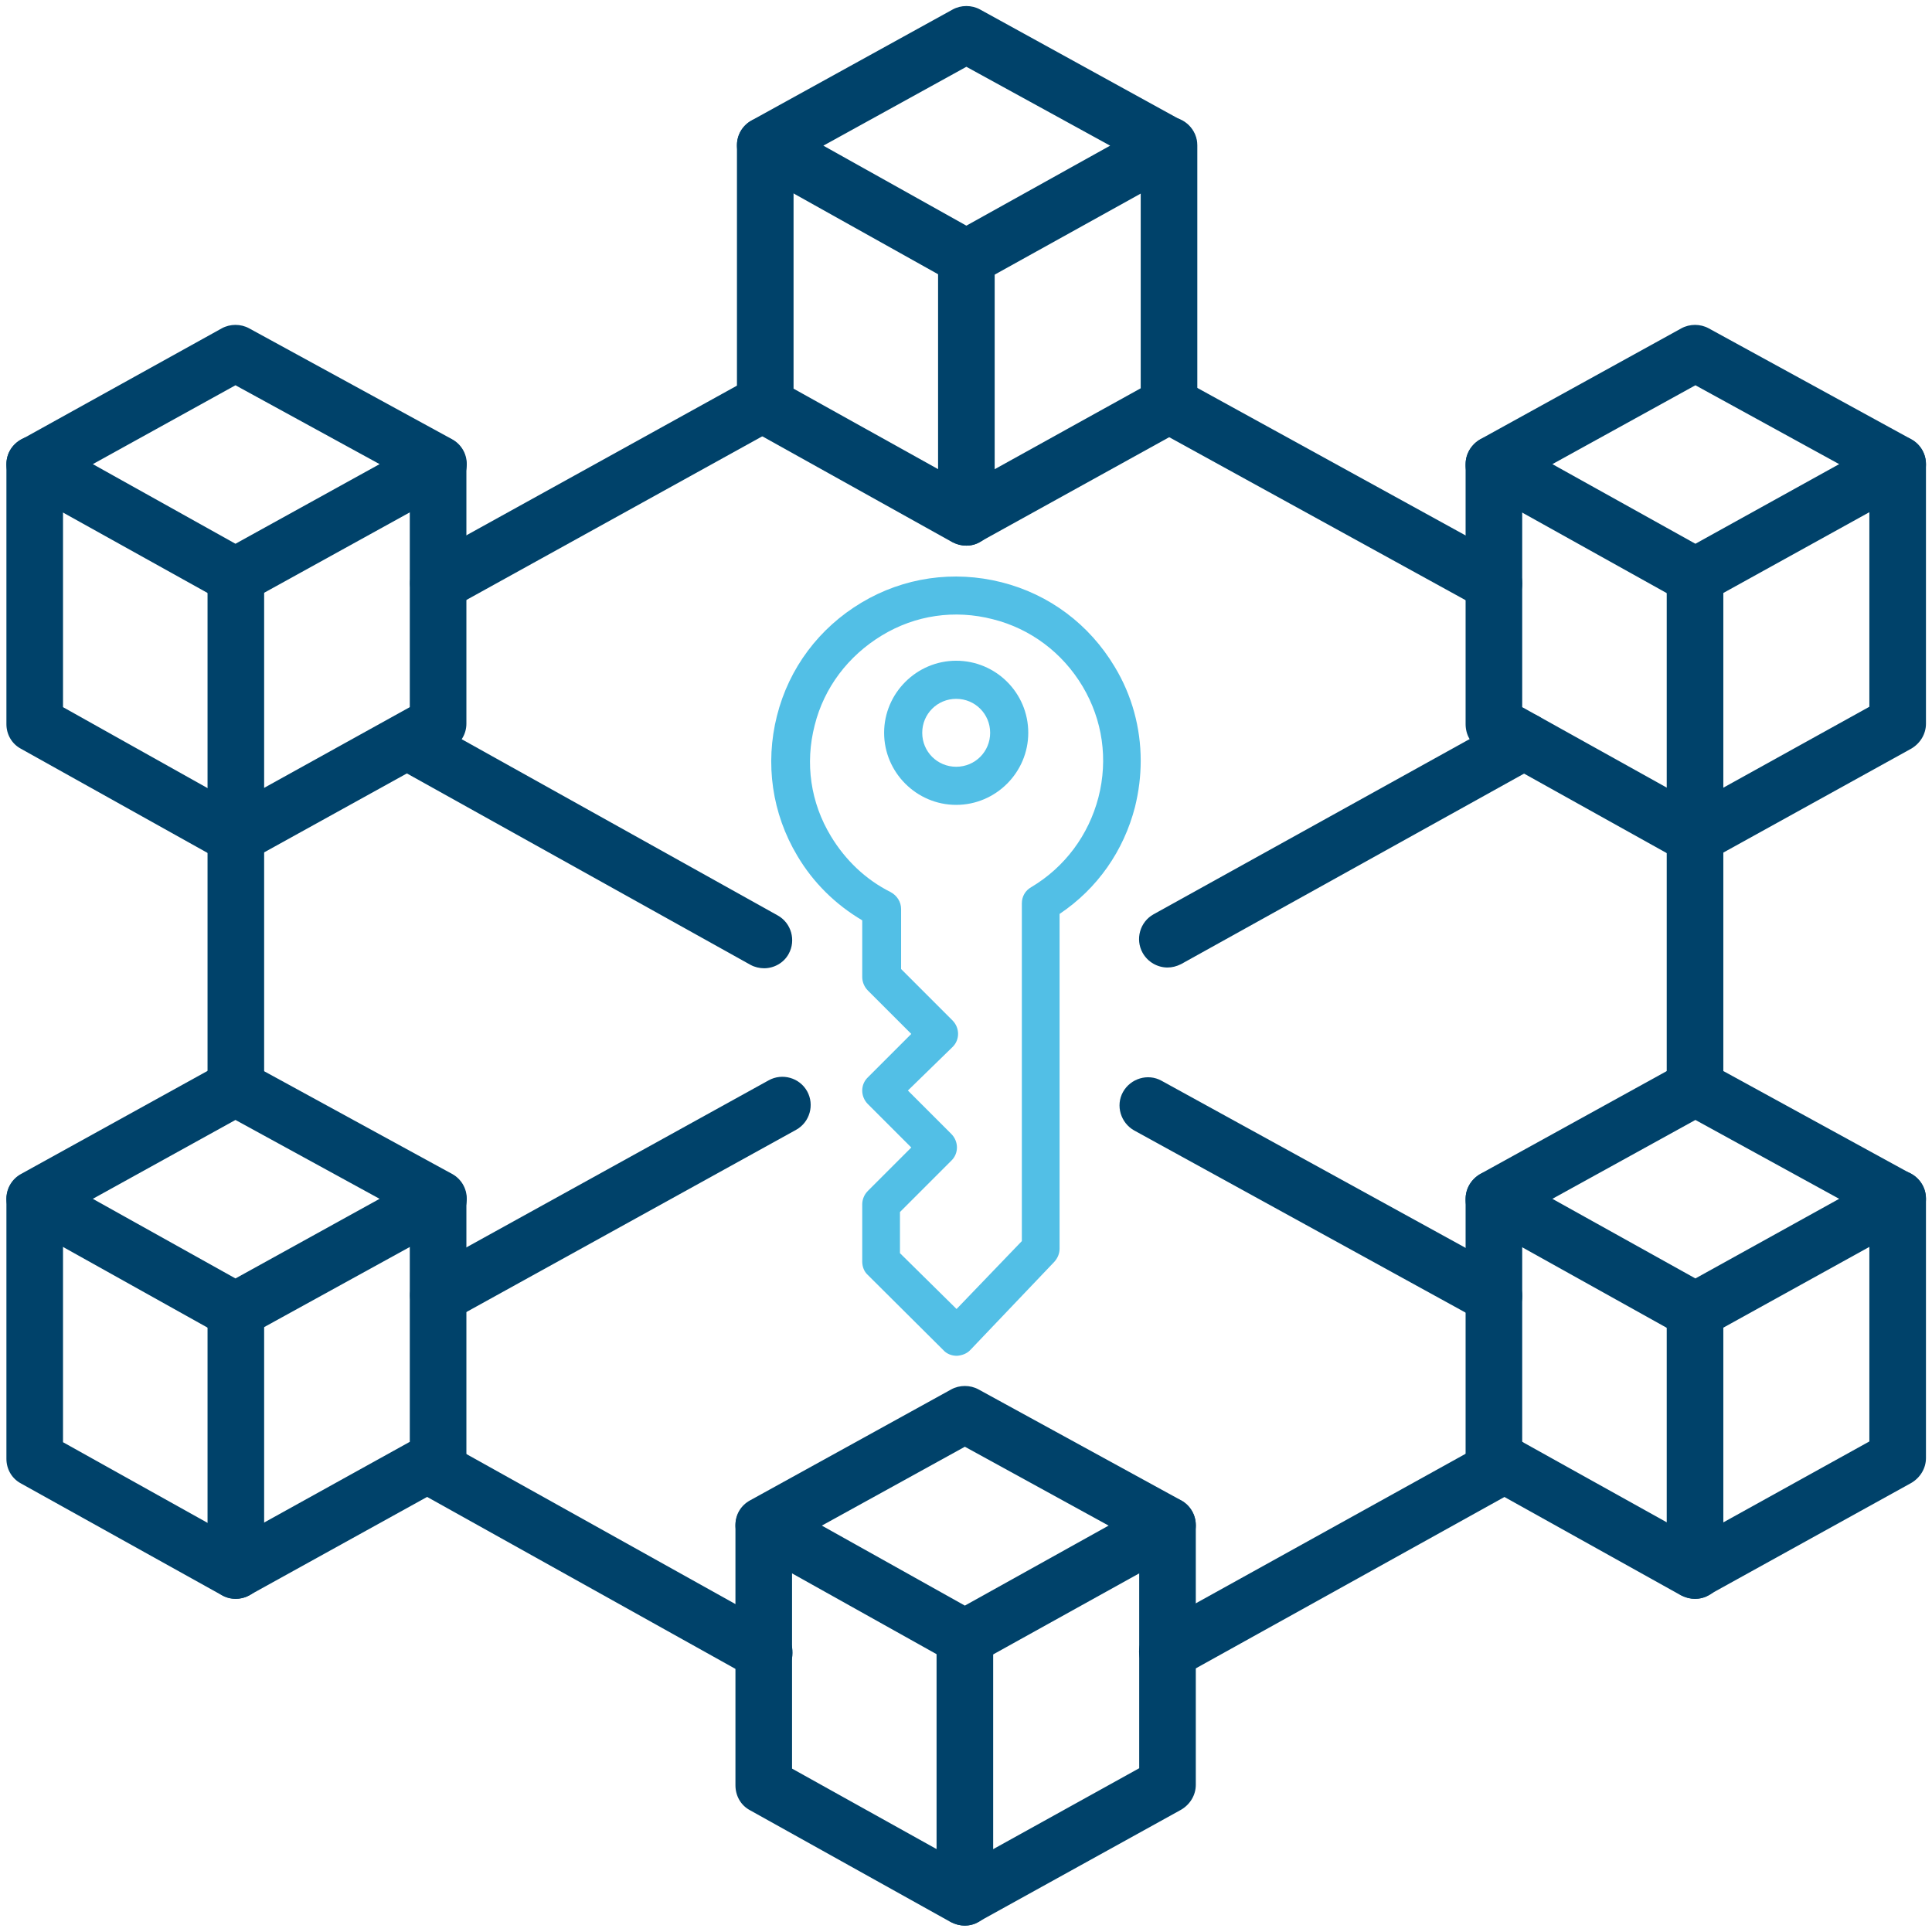<?xml version="1.0" encoding="UTF-8"?>
<!-- Generator: Adobe Illustrator 27.1.1, SVG Export Plug-In . SVG Version: 6.00 Build 0)  -->
<svg xmlns="http://www.w3.org/2000/svg" xmlns:xlink="http://www.w3.org/1999/xlink" version="1.1" id="Capa_1" x="0px" y="0px" viewBox="0 0 512 512" style="enable-background:new 0 0 512 512;" xml:space="preserve">
<style type="text/css">
	.st0{fill:#00426A;}
	.st1{fill:#52BFE6;}
</style>
<path class="st0" d="M723.1,573H620.9c-7,0-12.8,5.7-12.8,12.8v51.1c0,7,5.7,12.8,12.8,12.8h102.2c7,0,12.8-5.7,12.8-12.8v-51.1  C735.9,578.7,730.2,573,723.1,573z M616.7,585.8c0-2.3,1.9-4.3,4.3-4.3h8.5c0,7-5.7,12.8-12.8,12.8V585.8z M620.9,641.1  c-2.3,0-4.3-1.9-4.3-4.3v-8.5c7,0,12.8,5.7,12.8,12.8H620.9z M727.4,636.9c0,2.3-1.9,4.3-4.3,4.3h-8.5c0-7,5.7-12.8,12.8-12.8V636.9  z M727.4,619.8c-11.7,0-21.3,9.6-21.3,21.3H638c0-11.7-9.6-21.3-21.3-21.3v-17c11.7,0,21.3-9.6,21.3-21.3h68.1  c0,11.7,9.6,21.3,21.3,21.3V619.8z M727.4,594.3c-7,0-12.8-5.7-12.8-12.8h8.5c2.3,0,4.3,1.9,4.3,4.3V594.3z"></path>
<path class="st0" d="M648.6,607.1h-6.4c-2.4,0-4.3,1.9-4.3,4.3c0,2.4,1.9,4.3,4.3,4.3h6.4c2.4,0,4.3-1.9,4.3-4.3  C652.9,609,651,607.1,648.6,607.1z"></path>
<path class="st0" d="M701.8,607.1h-6.4c-2.4,0-4.3,1.9-4.3,4.3c0,2.4,1.9,4.3,4.3,4.3h6.4c2.4,0,4.3-1.9,4.3-4.3  C706.1,609,704.2,607.1,701.8,607.1z"></path>
<path class="st1" d="M672,675.2c11.6,0,23-3.2,32.9-9.1c2-1.2,2.7-3.8,1.5-5.8s-3.8-2.7-5.8-1.5c-16.6,10-38.4,10.4-55.2,1  c-2.1-1.1-4.6-0.4-5.8,1.6c-1.1,2.1-0.4,4.6,1.6,5.8C650.5,672.4,661.2,675.2,672,675.2z"></path>
<path class="st1" d="M672,547.4c-11.6,0-23,3.2-32.9,9.1c-2,1.2-2.7,3.8-1.5,5.8s3.8,2.7,5.8,1.5c16.6-10,38.4-10.4,55.2-1  c2.1,1.1,4.6,0.4,5.8-1.6c1.1-2.1,0.4-4.6-1.6-5.8C693.5,550.2,682.8,547.4,672,547.4z"></path>
<g id="_x30_1_Online_Payment_x2C__Bill_x2C__Card_x2C__Money_x2C__Online_x2C__Payment">
</g>
<path class="st0" d="M702.7,343.5h-15.3c-7,0-12.8,5.7-12.8,12.8c0,3.4,1.3,6.6,3.7,9.1c2.4,2.4,5.6,3.8,9.1,3.8h51.2  c7.1,0,12.8-5.7,12.8-12.8v-51.2c0-3.4-1.3-6.6-3.8-9.1c-2.4-2.4-5.6-3.7-9-3.7h0c-7,0-12.8,5.8-12.8,12.8v15.3L690.4,285  c-6.4-6.4-16.7-6.4-23.1,0c-6.4,6.4-6.4,16.7,0,23.1L702.7,343.5L702.7,343.5z M673.3,291c3-3,8-3,11,0l42.7,42.7  c1.2,1.2,3.1,1.6,4.7,0.9c1.6-0.7,2.6-2.2,2.6-3.9v-25.6c0-2.3,1.9-4.3,4.3-4.3h0c1.1,0,2.2,0.4,3,1.2c0.8,0.8,1.3,1.9,1.3,3v51.2  c0,2.4-1.9,4.3-4.3,4.3h-51.2c-1.1,0-2.2-0.4-3-1.3c-0.8-0.8-1.2-1.9-1.2-3c0-2.4,1.9-4.3,4.3-4.3H713c1.7,0,3.3-1,3.9-2.6  c0.7-1.6,0.3-3.4-0.9-4.7l-42.7-42.7C670.3,299,670.3,294.1,673.3,291z"></path>
<g>
	<path class="st0" d="M256.1,75.8c-1.3,0-2.5-0.3-3.7-1l-53.3-29.8c-2.4-1.3-3.8-3.8-3.8-6.6c0-2.7,1.5-5.2,3.9-6.5l53.3-29.4   c2.2-1.2,5-1.2,7.2,0L313.3,32c2.4,1.3,3.9,3.8,3.9,6.6s-1.5,5.2-3.9,6.6l-53.7,29.8C258.6,75.5,257.3,75.8,256.1,75.8z    M218.2,38.6l37.9,21.2l38.1-21.2l-38.1-20.9L218.2,38.6z"></path>
</g>
<g>
	<path class="st0" d="M256.1,144.6c-1.3,0-2.5-0.3-3.7-0.9l-53.3-29.7c-2.4-1.3-3.8-3.8-3.8-6.6V38.5c0-4.1,3.4-7.5,7.5-7.5   s7.5,3.4,7.5,7.5V103l45.8,25.5l46.2-25.6V38.5c0-4.1,3.4-7.5,7.5-7.5s7.5,3.4,7.5,7.5v68.8c0,2.7-1.5,5.2-3.9,6.6l-53.7,29.7   C258.6,144.3,257.3,144.6,256.1,144.6z"></path>
</g>
<g>
	<path class="st0" d="M256.1,144.6c-4.1,0-7.5-3.4-7.5-7.5V68.3c0-4.1,3.4-7.5,7.5-7.5c4.1,0,7.5,3.4,7.5,7.5v68.8   C263.6,141.2,260.2,144.6,256.1,144.6z"></path>
</g>
<g>
	<path class="st0" d="M255.7,441.5c-1.3,0-2.5-0.3-3.7-1l-53.3-29.8c-2.4-1.3-3.8-3.8-3.8-6.6s1.5-5.2,3.9-6.5l53.3-29.4   c2.2-1.2,5-1.2,7.2,0l53.7,29.4c2.4,1.3,3.9,3.8,3.9,6.6s-1.5,5.2-3.9,6.6l-53.7,29.8C258.2,441.2,256.9,441.5,255.7,441.5z    M217.8,404.3l37.9,21.2l38.1-21.2l-38.1-20.9L217.8,404.3z"></path>
</g>
<g>
	<path class="st0" d="M255.7,510.3c-1.3,0-2.5-0.3-3.7-0.9l-53.3-29.7c-2.4-1.3-3.8-3.8-3.8-6.6v-68.8c0-4.1,3.4-7.5,7.5-7.5   s7.5,3.4,7.5,7.5v64.4l45.8,25.5l46.2-25.6v-64.4c0-4.1,3.4-7.5,7.5-7.5s7.5,3.4,7.5,7.5v68.8c0,2.7-1.5,5.2-3.9,6.6l-53.7,29.7   C258.2,510,256.9,510.3,255.7,510.3z"></path>
</g>
<g>
	<path class="st0" d="M255.7,510.3c-4.1,0-7.5-3.4-7.5-7.5V434c0-4.1,3.4-7.5,7.5-7.5c4.1,0,7.5,3.4,7.5,7.5v68.8   C263.2,506.9,259.8,510.3,255.7,510.3z"></path>
</g>
<g>
	<path class="st0" d="M449.2,354.9c-1.3,0-2.5-0.3-3.7-0.9l-53.3-29.7c-2.4-1.3-3.9-3.8-3.8-6.6c0-2.7,1.5-5.2,3.9-6.6l53.3-29.4   c2.2-1.2,5-1.2,7.2,0l53.7,29.4c2.4,1.3,3.9,3.8,3.9,6.6c0,2.7-1.5,5.3-3.9,6.6l-53.7,29.7C451.7,354.6,450.5,354.9,449.2,354.9z    M411.4,317.7l37.9,21.1l38.1-21.1l-38.1-20.9L411.4,317.7z"></path>
</g>
<g>
	<path class="st0" d="M449.2,423.7c-1.3,0-2.5-0.3-3.7-0.9l-53.3-29.7c-2.4-1.3-3.8-3.8-3.8-6.6v-68.8c0-4.1,3.4-7.5,7.5-7.5   s7.5,3.4,7.5,7.5v64.4l45.8,25.5l46.2-25.6v-64.4c0-4.1,3.4-7.5,7.5-7.5s7.5,3.4,7.5,7.5v68.8c0,2.7-1.5,5.2-3.9,6.6l-53.7,29.7   C451.7,423.4,450.5,423.7,449.2,423.7z"></path>
</g>
<g>
	<path class="st0" d="M449.2,423.7c-4.1,0-7.5-3.4-7.5-7.5v-68.8c0-4.1,3.4-7.5,7.5-7.5s7.5,3.4,7.5,7.5v68.8   C456.7,420.4,453.4,423.7,449.2,423.7z"></path>
</g>
<g>
	<path class="st0" d="M449.2,160.2c-1.3,0-2.5-0.3-3.7-0.9l-53.3-29.7c-2.4-1.3-3.9-3.8-3.8-6.6c0-2.7,1.5-5.2,3.9-6.6L445.6,87   c2.2-1.2,5-1.2,7.2,0l53.7,29.4c2.4,1.3,3.9,3.8,3.9,6.6s-1.5,5.3-3.9,6.6l-53.7,29.7C451.7,159.9,450.5,160.2,449.2,160.2z    M411.4,123l37.9,21.1l38.1-21.1l-38.1-20.9L411.4,123z"></path>
</g>
<g>
	<path class="st0" d="M449.2,229.1c-1.3,0-2.5-0.3-3.7-0.9l-53.3-29.7c-2.4-1.3-3.8-3.8-3.8-6.6V123c0-4.1,3.4-7.5,7.5-7.5   s7.5,3.4,7.5,7.5v64.4l45.8,25.5l46.2-25.6V123c0-4.1,3.4-7.5,7.5-7.5s7.5,3.4,7.5,7.5v68.8c0,2.7-1.5,5.2-3.9,6.6l-53.7,29.7   C451.7,228.8,450.5,229.1,449.2,229.1z"></path>
</g>
<g>
	<path class="st0" d="M449.2,295.7c-4.1,0-7.5-3.4-7.5-7.5V152.7c0-4.1,3.4-7.5,7.5-7.5s7.5,3.4,7.5,7.5v135.5   C456.7,292.4,453.4,295.7,449.2,295.7z"></path>
</g>
<g>
	<path class="st0" d="M62.4,354.9c-1.3,0-2.5-0.3-3.7-1L5.5,324.2c-2.4-1.3-3.8-3.8-3.8-6.6c0-2.7,1.5-5.2,3.9-6.5l53.2-29.4   c2.2-1.2,5-1.2,7.2,0l53.8,29.4c2.4,1.3,3.9,3.8,3.9,6.6s-1.5,5.3-3.9,6.6L66,353.9C64.9,354.6,63.7,354.9,62.4,354.9z M24.6,317.7   l37.8,21.1l38.2-21.1l-38.2-20.9L24.6,317.7z"></path>
</g>
<g>
	<path class="st0" d="M62.4,423.7c-1.3,0-2.5-0.3-3.7-1L5.5,393.1c-2.4-1.3-3.8-3.8-3.8-6.5v-68.8c0-4.1,3.4-7.5,7.5-7.5   s7.5,3.4,7.5,7.5v64.4l45.7,25.5l46.2-25.6v-64.4c0-4.1,3.4-7.5,7.5-7.5s7.5,3.4,7.5,7.5v68.8c0,2.7-1.5,5.2-3.9,6.6L66,422.8   C64.9,423.4,63.7,423.7,62.4,423.7z"></path>
</g>
<g>
	<path class="st0" d="M62.5,423.7c-4.1,0-7.5-3.4-7.5-7.5v-68.8c0-4.1,3.4-7.5,7.5-7.5s7.5,3.4,7.5,7.5v68.8   C70,420.4,66.6,423.7,62.5,423.7z"></path>
</g>
<g>
	<path class="st0" d="M62.4,160.2c-1.3,0-2.5-0.3-3.7-1L5.5,129.6c-2.4-1.3-3.8-3.8-3.8-6.6s1.5-5.2,3.9-6.5L58.8,87   c2.2-1.2,5-1.2,7.2,0l53.8,29.4c2.4,1.3,3.9,3.8,3.9,6.6s-1.5,5.3-3.9,6.6L66,159.3C64.9,159.9,63.7,160.2,62.4,160.2z M24.6,123   l37.8,21.1l38.2-21.1l-38.2-20.9L24.6,123z"></path>
</g>
<g>
	<path class="st0" d="M62.4,229.1c-1.3,0-2.5-0.3-3.7-1L5.5,198.4c-2.4-1.3-3.8-3.8-3.8-6.5V123c0-4.1,3.4-7.5,7.5-7.5   s7.5,3.4,7.5,7.5v64.4L62.4,213l46.2-25.6V123c0-4.1,3.4-7.5,7.5-7.5s7.5,3.4,7.5,7.5v68.8c0,2.7-1.5,5.2-3.9,6.6L66,228.1   C64.9,228.8,63.7,229.1,62.4,229.1z"></path>
</g>
<g>
	<path class="st0" d="M62.5,295.7c-4.1,0-7.5-3.4-7.5-7.5V152.7c0-4.1,3.4-7.5,7.5-7.5s7.5,3.4,7.5,7.5v135.5   C70,292.4,66.6,295.7,62.5,295.7z"></path>
</g>
<g>
	<path class="st0" d="M309.4,256.4c-2.6,0-5.2-1.4-6.6-3.9c-2-3.6-0.7-8.2,2.9-10.2l94.7-52.5c3.6-2,8.2-0.7,10.2,2.9   c2,3.6,0.7,8.2-2.9,10.2L313,255.5C311.8,256.1,310.6,256.4,309.4,256.4z"></path>
</g>
<g>
	<path class="st0" d="M202.5,256.6c-1.2,0-2.5-0.3-3.6-0.9L104.3,203c-3.6-2-4.9-6.6-2.9-10.2c2-3.6,6.6-4.9,10.2-2.9l94.5,52.7   c3.6,2,4.9,6.6,2.9,10.2C207.7,255.2,205.1,256.6,202.5,256.6z"></path>
</g>
<g>
	<path class="st0" d="M395.9,162.1c-1.2,0-2.5-0.3-3.6-0.9l-86.2-47.4c-3.6-2-5-6.6-3-10.2c2-3.6,6.6-5,10.2-3l86.2,47.4   c3.6,2,5,6.6,3,10.2C401.2,160.7,398.6,162.1,395.9,162.1z"></path>
</g>
<g>
	<path class="st0" d="M116.2,162.1c-2.6,0-5.2-1.4-6.6-3.9c-2-3.6-0.7-8.2,2.9-10.2l86.6-47.9c3.6-2,8.2-0.7,10.2,2.9   c2,3.6,0.7,8.2-2.9,10.2l-86.6,47.9C118.7,161.7,117.4,162.1,116.2,162.1z"></path>
</g>
<g>
	<path class="st0" d="M395.9,350.9c-1.2,0-2.5-0.3-3.6-0.9l-91.7-50.4c-3.6-2-5-6.6-3-10.2c2-3.6,6.6-5,10.2-3l91.7,50.4   c3.6,2,5,6.6,3,10.2C401.2,349.5,398.6,350.9,395.9,350.9z"></path>
</g>
<g>
	<path class="st0" d="M116.2,350.8c-2.6,0-5.2-1.4-6.6-3.9c-2-3.6-0.7-8.2,2.9-10.2l91.2-50.4c3.6-2,8.2-0.7,10.2,2.9   s0.7,8.2-2.9,10.2l-91.2,50.4C118.6,350.5,117.4,350.8,116.2,350.8z"></path>
</g>
<g>
	<path class="st0" d="M309.4,445.2c-2.6,0-5.2-1.4-6.6-3.9c-2-3.6-0.7-8.2,2.9-10.2l89.5-49.6c3.6-2,8.2-0.7,10.2,2.9   s0.7,8.2-2.9,10.2L313,444.3C311.8,444.9,310.6,445.2,309.4,445.2z"></path>
</g>
<g>
	<path class="st0" d="M202.5,445.5c-1.2,0-2.5-0.3-3.6-1l-89.3-49.8c-3.6-2-4.9-6.6-2.9-10.2c2-3.6,6.6-4.9,10.2-2.9l89.3,49.8   c3.6,2,4.9,6.6,2.9,10.2C207.7,444.1,205.1,445.5,202.5,445.5z"></path>
</g>
<g>
	<g>
		<path class="st1" d="M272.5,194.2c0,10.5-8.6,19.1-19.1,19.1c-10.5,0-19.1-8.6-19.1-19.1c0-10.5,8.6-19.1,19.1-19.1    C263.9,175.1,272.5,183.6,272.5,194.2z M244.4,194.2c0,5,4,9,9,9s9-4,9-9c0-5-4-9-9-9S244.4,189.2,244.4,194.2z"></path>
	</g>
</g>
<g>
	<g>
		<path class="st1" d="M302.3,201.6c0,4.1-0.5,8.1-1.5,12.2c-3,11.7-10,21.7-20,28.4v88.7c0,1.3-0.5,2.5-1.4,3.5l-22.2,23.3    c-0.9,1-2.2,1.5-3.6,1.6c-1.4,0-2.7-0.5-3.6-1.5L230,337.9c-1-0.9-1.5-2.2-1.5-3.6v-15.1c0-1.3,0.5-2.6,1.5-3.6l11.5-11.5    l-11.5-11.5c-2-2-2-5.2,0-7.1l11.5-11.5l-11.5-11.5c-0.9-0.9-1.5-2.2-1.5-3.6v-15c-7.1-4.2-13-10-17.2-17.1    c-6.7-11.2-8.6-24.4-5.4-37.1c3.2-12.7,11.2-23.3,22.4-30c11.2-6.7,24.4-8.6,37.1-5.4c12.7,3.2,23.3,11.2,30,22.4    C300,184.3,302.3,192.9,302.3,201.6z M270.8,328.9v-89.5c0-1.8,0.9-3.4,2.5-4.3c8.9-5.3,15.2-13.8,17.8-23.8    c2.6-10.1,1.1-20.5-4.2-29.4c-5.3-8.9-13.8-15.3-23.8-17.8c-10.1-2.6-20.5-1.1-29.4,4.3s-15.3,13.8-17.8,23.8    c-2.6,10.1-1.1,20.5,4.3,29.4c3.8,6.3,9.2,11.5,15.8,14.8c1.7,0.9,2.8,2.6,2.8,4.5v15.9l13.6,13.6c2,2,2,5.2,0,7.1L240.6,289    l11.5,11.5c2,2,2,5.2,0,7.1l-13.6,13.6v10.9l15,14.8L270.8,328.9z"></path>
	</g>
</g>
</svg>
